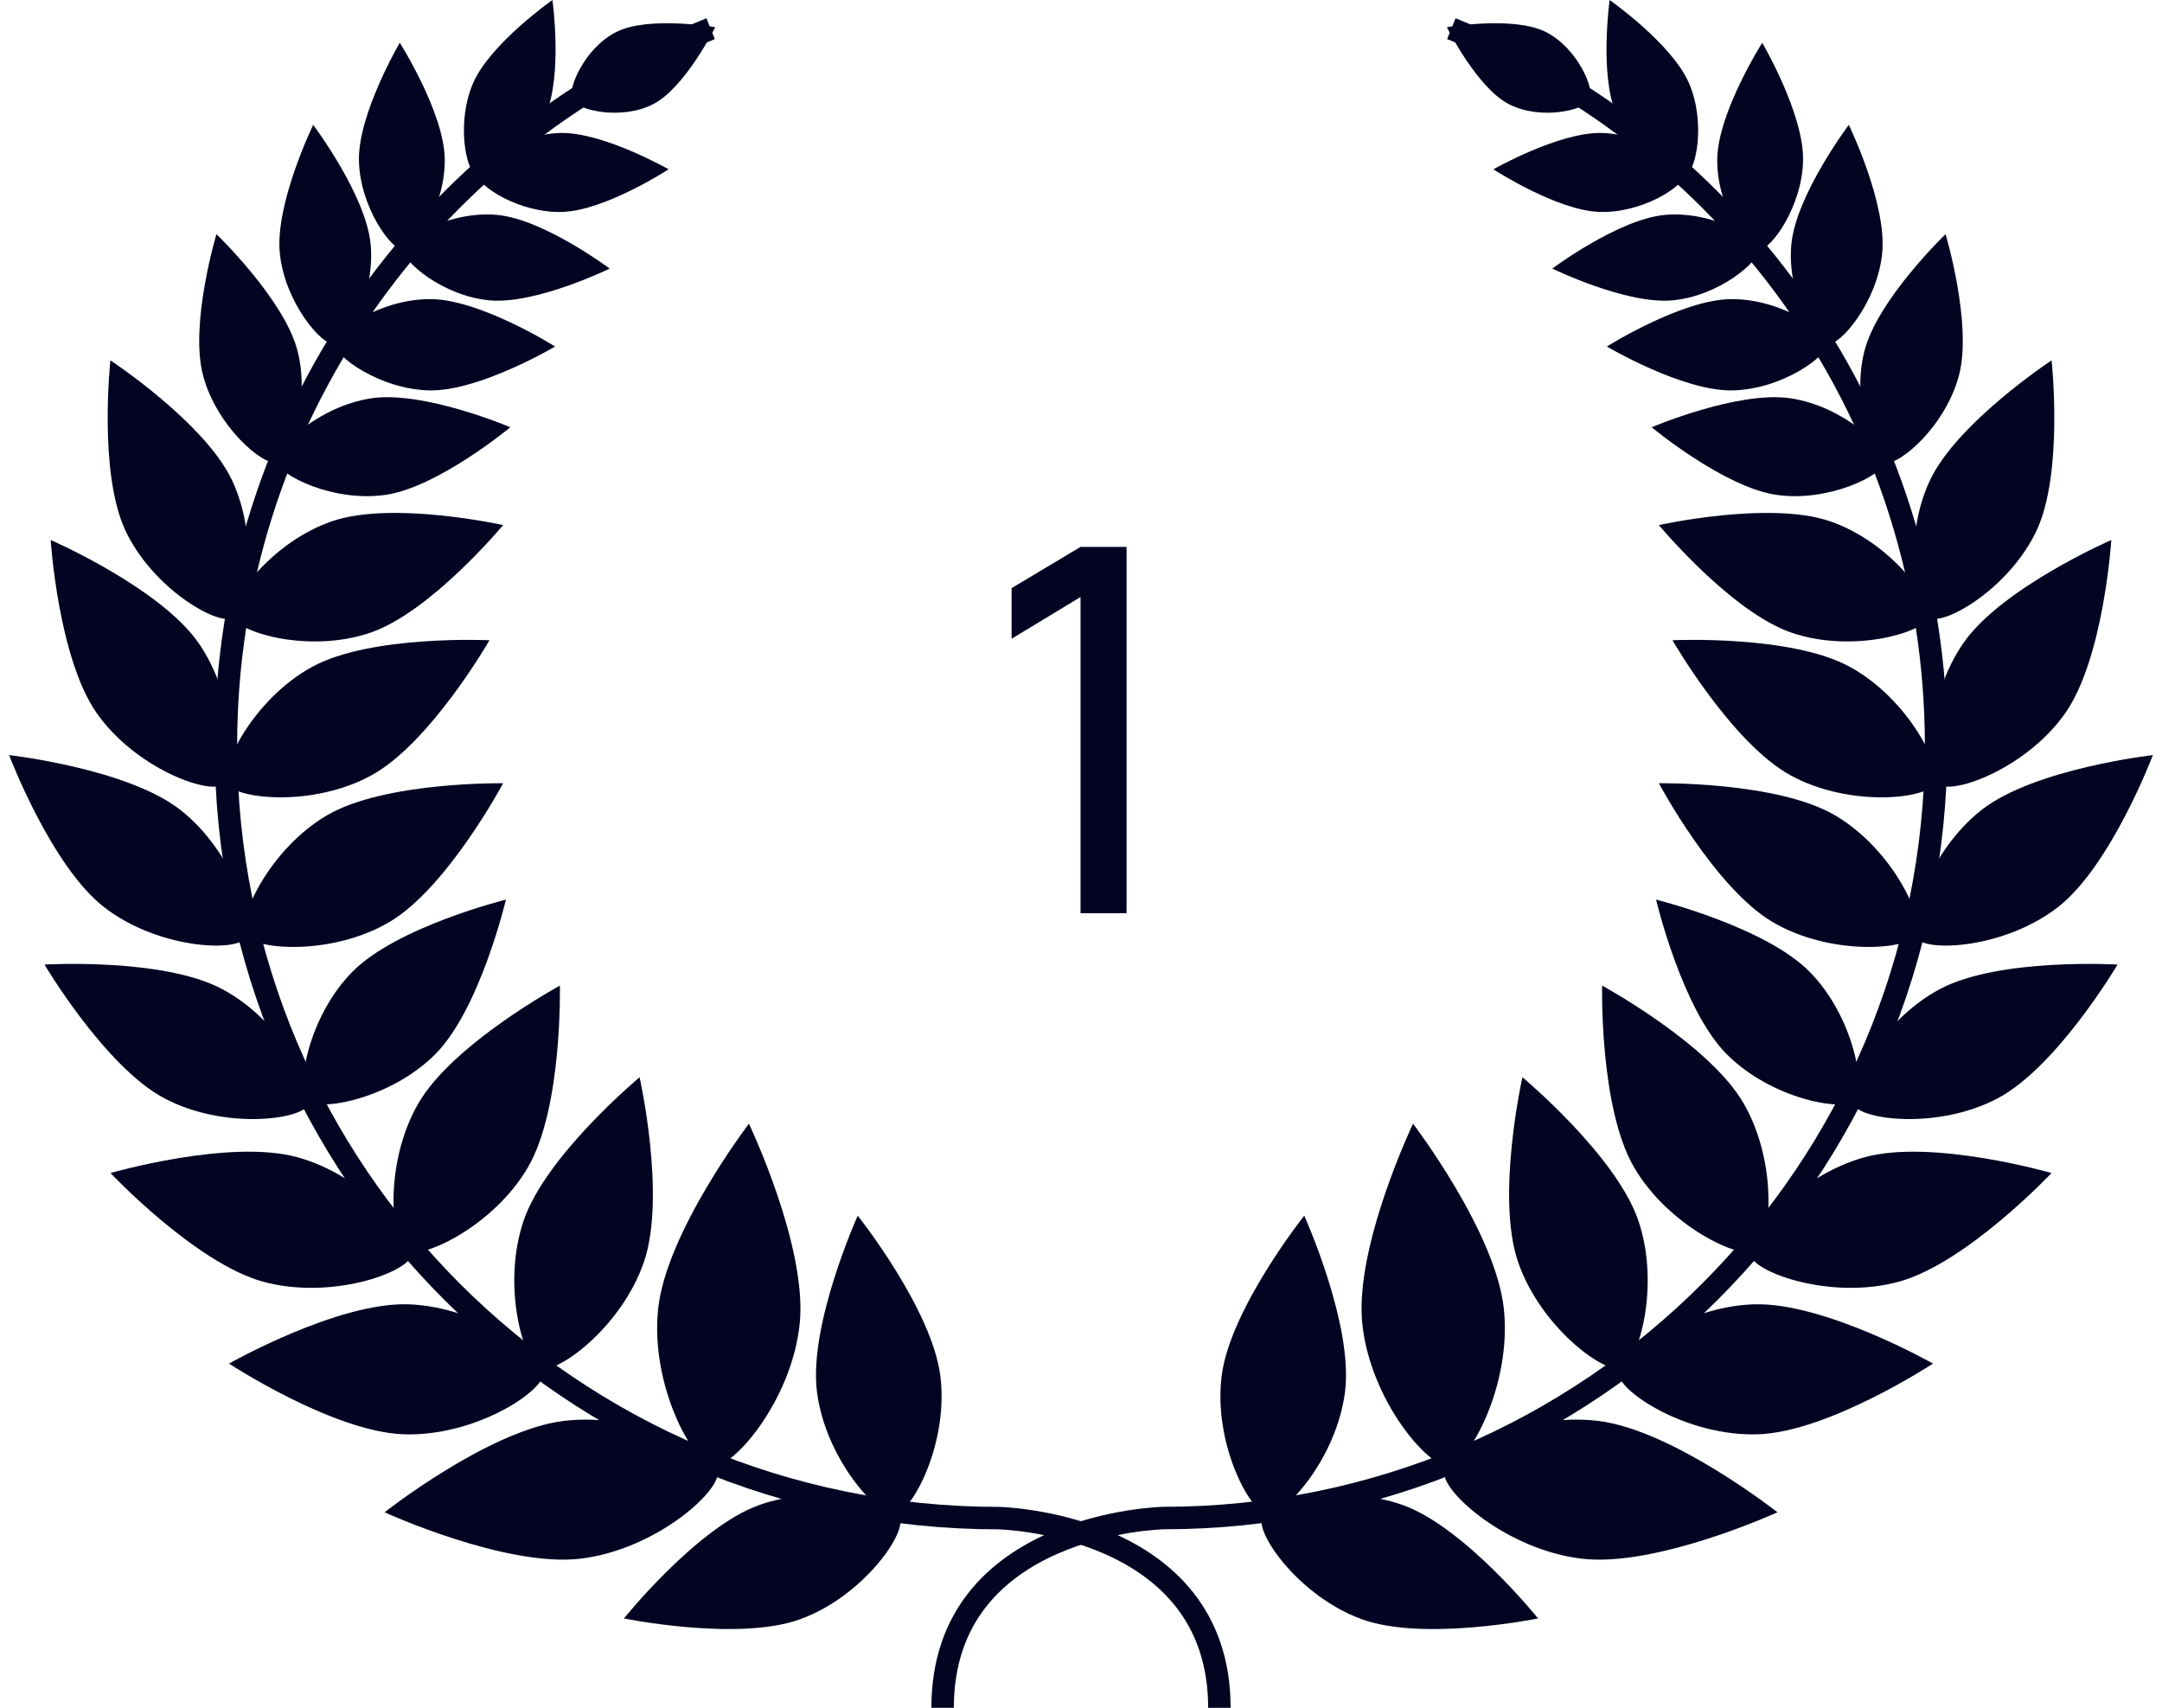 <svg width="119" height="94" viewBox="0 0 119 94" fill="none" xmlns="http://www.w3.org/2000/svg">
<g clip-path="url(#clip0_611_6580)">
<path d="M39.115 1.579C23.477 7.864 12.434 23.166 12.434 41.046C12.434 64.525 31.476 83.559 54.964 83.559C54.964 83.559 67.117 83.811 67.117 94" stroke="#020421" stroke-width="1.237" stroke-miterlimit="10"/>
<path d="M39.363 1.497C39.363 1.497 35.687 0.862 33.918 1.761C32.148 2.66 31.212 4.94 31.492 5.497C31.777 6.053 34.169 6.639 35.939 5.74C37.709 4.841 39.363 1.501 39.363 1.501V1.497Z" fill="#020421"/>
<path d="M36.801 9.319C36.801 9.319 33.179 7.253 30.816 7.319C28.452 7.389 26.274 9.018 26.29 9.628C26.307 10.235 28.58 11.735 30.944 11.665C33.307 11.595 36.801 9.319 36.801 9.319Z" fill="#020421"/>
<path d="M33.559 14.783C33.559 14.783 29.929 12.07 27.375 11.83C24.822 11.591 22.252 13.059 22.19 13.715C22.128 14.37 24.376 16.292 26.934 16.531C29.487 16.77 33.559 14.783 33.559 14.783Z" fill="#020421"/>
<path d="M22.004 2.355C22.004 2.355 19.711 6.259 19.756 8.824C19.802 11.389 21.547 13.777 22.206 13.764C22.866 13.752 24.525 11.307 24.48 8.742C24.434 6.177 22.004 2.355 22.004 2.355Z" fill="#020421"/>
<path d="M30.552 19.071C30.552 19.071 26.476 16.502 23.745 16.465C21.014 16.428 18.416 18.197 18.407 18.902C18.399 19.603 20.944 21.451 23.675 21.488C26.406 21.525 30.552 19.075 30.552 19.075V19.071Z" fill="#020421"/>
<path d="M17.24 6.87C17.24 6.87 15.136 11.204 15.4 13.921C15.664 16.639 17.714 19.022 18.411 18.952C19.108 18.882 20.664 16.148 20.4 13.434C20.136 10.717 17.236 6.87 17.236 6.87H17.24Z" fill="#020421"/>
<path d="M28.089 23.517C28.089 23.517 23.345 21.496 20.453 21.921C17.566 22.346 15.12 24.659 15.231 25.401C15.338 26.143 18.345 27.661 21.233 27.236C24.12 26.811 28.089 23.517 28.089 23.517Z" fill="#020421"/>
<path d="M11.914 12.886C11.914 12.886 10.433 17.822 11.172 20.647C11.91 23.471 14.484 25.64 15.21 25.451C15.936 25.261 17.112 22.106 16.369 19.282C15.627 16.457 11.91 12.886 11.91 12.886H11.914Z" fill="#020421"/>
<path d="M27.697 28.902C27.697 28.902 21.621 27.549 18.284 28.687C14.946 29.825 12.558 33.112 12.851 33.969C13.144 34.827 17.046 35.965 20.379 34.827C23.716 33.689 27.693 28.902 27.693 28.902H27.697Z" fill="#020421"/>
<path d="M6.077 19.834C6.077 19.834 5.405 26.02 6.906 29.207C8.408 32.394 11.939 34.407 12.76 34.019C13.581 33.632 14.278 29.632 12.776 26.444C11.275 23.257 6.077 19.834 6.077 19.834Z" fill="#020421"/>
<path d="M26.938 35.24C26.938 35.24 20.416 34.93 17.174 36.708C13.931 38.481 12.05 42.307 12.508 43.14C12.966 43.973 17.198 44.452 20.445 42.674C23.687 40.901 26.942 35.24 26.942 35.24H26.938Z" fill="#020421"/>
<path d="M2.789 29.723C2.789 29.723 3.206 36.238 5.33 39.26C7.455 42.283 11.464 43.73 12.244 43.186C13.024 42.637 13.028 38.378 10.903 35.355C8.779 32.333 2.793 29.723 2.793 29.723H2.789Z" fill="#020421"/>
<path d="M27.697 43.111C27.697 43.111 21.167 43.008 17.982 44.884C14.798 46.761 13.036 50.641 13.519 51.462C14.002 52.282 18.25 52.624 21.435 50.748C24.62 48.872 27.693 43.111 27.693 43.111H27.697Z" fill="#020421"/>
<path d="M0.5 41.557C0.5 41.557 2.81 47.664 5.731 49.932C8.651 52.2 12.908 52.406 13.49 51.656C14.076 50.905 12.826 46.831 9.909 44.563C6.989 42.295 0.5 41.561 0.5 41.561V41.557Z" fill="#020421"/>
<path d="M27.846 49.516C27.846 49.516 21.856 51 19.401 53.482C16.947 55.965 16.279 59.936 16.918 60.571C17.558 61.202 21.522 60.488 23.976 58.006C26.431 55.523 27.846 49.52 27.846 49.52V49.516Z" fill="#020421"/>
<path d="M2.447 53.087C2.447 53.087 5.768 58.707 9.031 60.443C12.294 62.179 16.526 61.651 16.971 60.814C17.417 59.973 15.491 56.175 12.228 54.439C8.965 52.703 2.443 53.091 2.443 53.091L2.447 53.087Z" fill="#020421"/>
<path d="M30.816 54.249C30.816 54.249 24.925 57.449 23.027 60.731C21.126 64.014 21.513 68.372 22.355 68.859C23.196 69.346 27.169 67.51 29.071 64.228C30.972 60.946 30.816 54.245 30.816 54.245V54.249Z" fill="#020421"/>
<path d="M6.077 64.562C6.077 64.562 10.755 69.523 14.48 70.545C18.205 71.564 22.392 70.055 22.656 69.098C22.92 68.141 20.082 64.71 16.357 63.692C12.632 62.673 6.077 64.566 6.077 64.566V64.562Z" fill="#020421"/>
<path d="M35.201 59.296C35.201 59.296 30.04 63.593 28.819 67.193C27.598 70.793 28.827 74.999 29.756 75.312C30.684 75.626 34.223 73.044 35.448 69.444C36.673 65.844 35.205 59.296 35.205 59.296H35.201Z" fill="#020421"/>
<path d="M12.603 75.052C12.603 75.052 18.349 78.821 22.235 78.945C26.125 79.073 29.875 76.611 29.908 75.613C29.941 74.611 26.356 71.918 22.471 71.791C18.581 71.663 12.607 75.052 12.607 75.052H12.603Z" fill="#020421"/>
<path d="M41.223 61.849C41.223 61.849 36.665 67.82 36.224 72.055C35.782 76.285 38.175 80.57 39.264 80.681C40.353 80.793 43.575 77.098 44.016 72.863C44.458 68.632 41.223 61.849 41.223 61.849Z" fill="#020421"/>
<path d="M21.167 83.238C21.167 83.238 27.833 86.285 31.954 85.79C36.075 85.295 39.631 82.1 39.503 81.036C39.375 79.976 35.164 77.712 31.043 78.207C26.922 78.702 21.167 83.238 21.167 83.238Z" fill="#020421"/>
<path d="M47.213 66.908C47.213 66.908 44.507 72.896 44.965 76.586C45.423 80.277 48.306 83.452 49.255 83.336C50.204 83.217 52.221 79.436 51.759 75.741C51.301 72.05 47.209 66.908 47.209 66.908H47.213Z" fill="#020421"/>
<path d="M34.347 89.081C34.347 89.081 40.625 90.363 44.037 89.126C47.448 87.893 49.849 84.466 49.532 83.588C49.214 82.71 45.179 81.613 41.768 82.846C38.356 84.079 34.347 89.076 34.347 89.076V89.081Z" fill="#020421"/>
<path d="M30.407 0C30.407 0 26.992 2.396 26.047 4.561C25.102 6.725 25.651 9.393 26.208 9.637C26.765 9.88 29.091 8.461 30.036 6.297C30.981 4.132 30.407 0 30.407 0Z" fill="#020421"/>
<path d="M79.885 1.579C95.523 7.864 106.566 23.162 106.566 41.042C106.566 64.521 87.524 83.555 64.036 83.555C64.036 83.555 51.883 83.807 51.883 93.996" stroke="#020421" stroke-width="1.237" stroke-miterlimit="10"/>
<path d="M79.641 1.497C79.641 1.497 83.316 0.862 85.086 1.761C86.856 2.66 87.792 4.94 87.512 5.497C87.227 6.053 84.834 6.639 83.065 5.74C81.295 4.841 79.641 1.501 79.641 1.501V1.497Z" fill="#020421"/>
<path d="M82.199 9.319C82.199 9.319 85.82 7.253 88.184 7.319C90.548 7.389 92.726 9.018 92.71 9.628C92.693 10.235 90.42 11.735 88.056 11.665C85.693 11.595 82.199 9.319 82.199 9.319Z" fill="#020421"/>
<path d="M85.441 14.783C85.441 14.783 89.071 12.07 91.624 11.83C94.178 11.591 96.748 13.059 96.81 13.715C96.872 14.37 94.624 16.292 92.066 16.531C89.512 16.77 85.441 14.783 85.441 14.783Z" fill="#020421"/>
<path d="M96.996 2.355C96.996 2.355 99.289 6.259 99.244 8.824C99.198 11.389 97.454 13.777 96.793 13.764C96.133 13.752 94.475 11.307 94.521 8.742C94.566 6.177 96.996 2.355 96.996 2.355Z" fill="#020421"/>
<path d="M88.448 19.071C88.448 19.071 92.524 16.502 95.254 16.465C97.985 16.428 100.584 18.197 100.592 18.902C100.601 19.603 98.055 21.451 95.325 21.488C92.594 21.525 88.448 19.075 88.448 19.075V19.071Z" fill="#020421"/>
<path d="M101.76 6.87C101.76 6.87 103.864 11.204 103.6 13.921C103.336 16.639 101.286 19.022 100.589 18.952C99.887 18.886 98.336 16.148 98.6 13.434C98.864 10.721 101.764 6.87 101.764 6.87H101.76Z" fill="#020421"/>
<path d="M90.911 23.517C90.911 23.517 95.655 21.496 98.546 21.921C101.434 22.346 103.88 24.659 103.769 25.401C103.662 26.143 100.654 27.661 97.767 27.236C94.879 26.811 90.911 23.517 90.911 23.517Z" fill="#020421"/>
<path d="M107.086 12.886C107.086 12.886 108.567 17.822 107.828 20.647C107.09 23.471 104.516 25.64 103.79 25.451C103.064 25.261 101.888 22.106 102.631 19.282C103.373 16.457 107.09 12.886 107.09 12.886H107.086Z" fill="#020421"/>
<path d="M91.303 28.902C91.303 28.902 97.379 27.549 100.716 28.687C104.054 29.825 106.442 33.112 106.149 33.969C105.856 34.827 101.954 35.965 98.621 34.827C95.284 33.689 91.307 28.902 91.307 28.902H91.303Z" fill="#020421"/>
<path d="M112.923 19.834C112.923 19.834 113.595 26.02 112.094 29.207C110.592 32.394 107.061 34.407 106.24 34.019C105.419 33.632 104.722 29.632 106.224 26.444C107.725 23.257 112.923 19.834 112.923 19.834Z" fill="#020421"/>
<path d="M92.062 35.24C92.062 35.24 98.584 34.93 101.826 36.708C105.068 38.481 106.949 42.307 106.492 43.14C106.034 43.973 101.801 44.452 98.555 42.674C95.312 40.901 92.058 35.24 92.058 35.24H92.062Z" fill="#020421"/>
<path d="M116.21 29.723C116.21 29.723 115.794 36.238 113.669 39.26C111.545 42.283 107.535 43.73 106.756 43.186C105.976 42.637 105.972 38.378 108.096 35.355C110.221 32.333 116.206 29.723 116.206 29.723H116.21Z" fill="#020421"/>
<path d="M91.303 43.111C91.303 43.111 97.833 43.008 101.017 44.884C104.202 46.761 105.964 50.641 105.481 51.462C104.998 52.282 100.749 52.624 97.565 50.748C94.38 48.872 91.307 43.111 91.307 43.111H91.303Z" fill="#020421"/>
<path d="M118.5 41.557C118.5 41.557 116.19 47.664 113.269 49.932C110.349 52.2 106.091 52.406 105.51 51.656C104.928 50.905 106.174 46.831 109.09 44.563C112.011 42.295 118.5 41.561 118.5 41.561V41.557Z" fill="#020421"/>
<path d="M91.154 49.516C91.154 49.516 97.144 51 99.599 53.482C102.053 55.965 102.721 59.936 102.082 60.571C101.442 61.202 97.478 60.488 95.024 58.006C92.569 55.523 91.154 49.52 91.154 49.52V49.516Z" fill="#020421"/>
<path d="M116.557 53.087C116.557 53.087 113.236 58.707 109.973 60.443C106.71 62.179 102.478 61.651 102.032 60.814C101.587 59.973 103.513 56.175 106.776 54.439C110.039 52.703 116.561 53.091 116.561 53.091L116.557 53.087Z" fill="#020421"/>
<path d="M88.184 54.249C88.184 54.249 94.075 57.449 95.973 60.731C97.874 64.014 97.487 68.372 96.645 68.859C95.799 69.35 91.831 67.51 89.929 64.228C88.028 60.946 88.184 54.245 88.184 54.245V54.249Z" fill="#020421"/>
<path d="M112.923 64.562C112.923 64.562 108.245 69.523 104.52 70.545C100.795 71.564 96.608 70.055 96.344 69.098C96.08 68.141 98.918 64.71 102.643 63.692C106.368 62.673 112.923 64.566 112.923 64.566V64.562Z" fill="#020421"/>
<path d="M83.799 59.296C83.799 59.296 88.96 63.593 90.181 67.193C91.402 70.793 90.173 74.999 89.244 75.312C88.316 75.626 84.777 73.044 83.552 69.444C82.326 65.844 83.795 59.296 83.795 59.296H83.799Z" fill="#020421"/>
<path d="M106.397 75.052C106.397 75.052 100.65 78.821 96.765 78.945C92.874 79.073 89.125 76.611 89.092 75.613C89.059 74.611 92.644 71.918 96.529 71.791C100.419 71.663 106.393 75.052 106.393 75.052H106.397Z" fill="#020421"/>
<path d="M77.776 61.849C77.776 61.849 82.335 67.82 82.776 72.055C83.218 76.285 80.825 80.57 79.736 80.681C78.647 80.793 75.425 77.098 74.984 72.863C74.542 68.628 77.776 61.849 77.776 61.849Z" fill="#020421"/>
<path d="M97.833 83.238C97.833 83.238 91.167 86.285 87.046 85.79C82.924 85.295 79.369 82.1 79.496 81.036C79.624 79.976 83.836 77.712 87.957 78.207C92.078 78.702 97.833 83.238 97.833 83.238Z" fill="#020421"/>
<path d="M71.787 66.908C71.787 66.908 74.493 72.896 74.035 76.586C73.577 80.277 70.694 83.452 69.745 83.336C68.796 83.217 66.779 79.436 67.241 75.741C67.699 72.05 71.791 66.908 71.791 66.908H71.787Z" fill="#020421"/>
<path d="M84.653 89.081C84.653 89.081 78.375 90.363 74.963 89.126C71.552 87.893 69.151 84.466 69.468 83.588C69.786 82.71 73.82 81.613 77.232 82.846C80.643 84.079 84.653 89.076 84.653 89.076V89.081Z" fill="#020421"/>
<path d="M88.597 0C88.597 0 92.012 2.396 92.957 4.561C93.902 6.725 93.353 9.393 92.796 9.637C92.239 9.88 89.913 8.461 88.968 6.297C88.023 4.132 88.597 0 88.597 0Z" fill="#020421"/>
<path d="M62.008 50.263H59.474V32.861L55.68 35.157V32.371L59.474 30.103H62.008V50.263Z" fill="#020421"/>
</g>
<defs>
<clipPath id="clip0_611_6580">
<rect width="118" height="94" fill="white" transform="translate(0.5)"/>
</clipPath>
</defs>
</svg>
